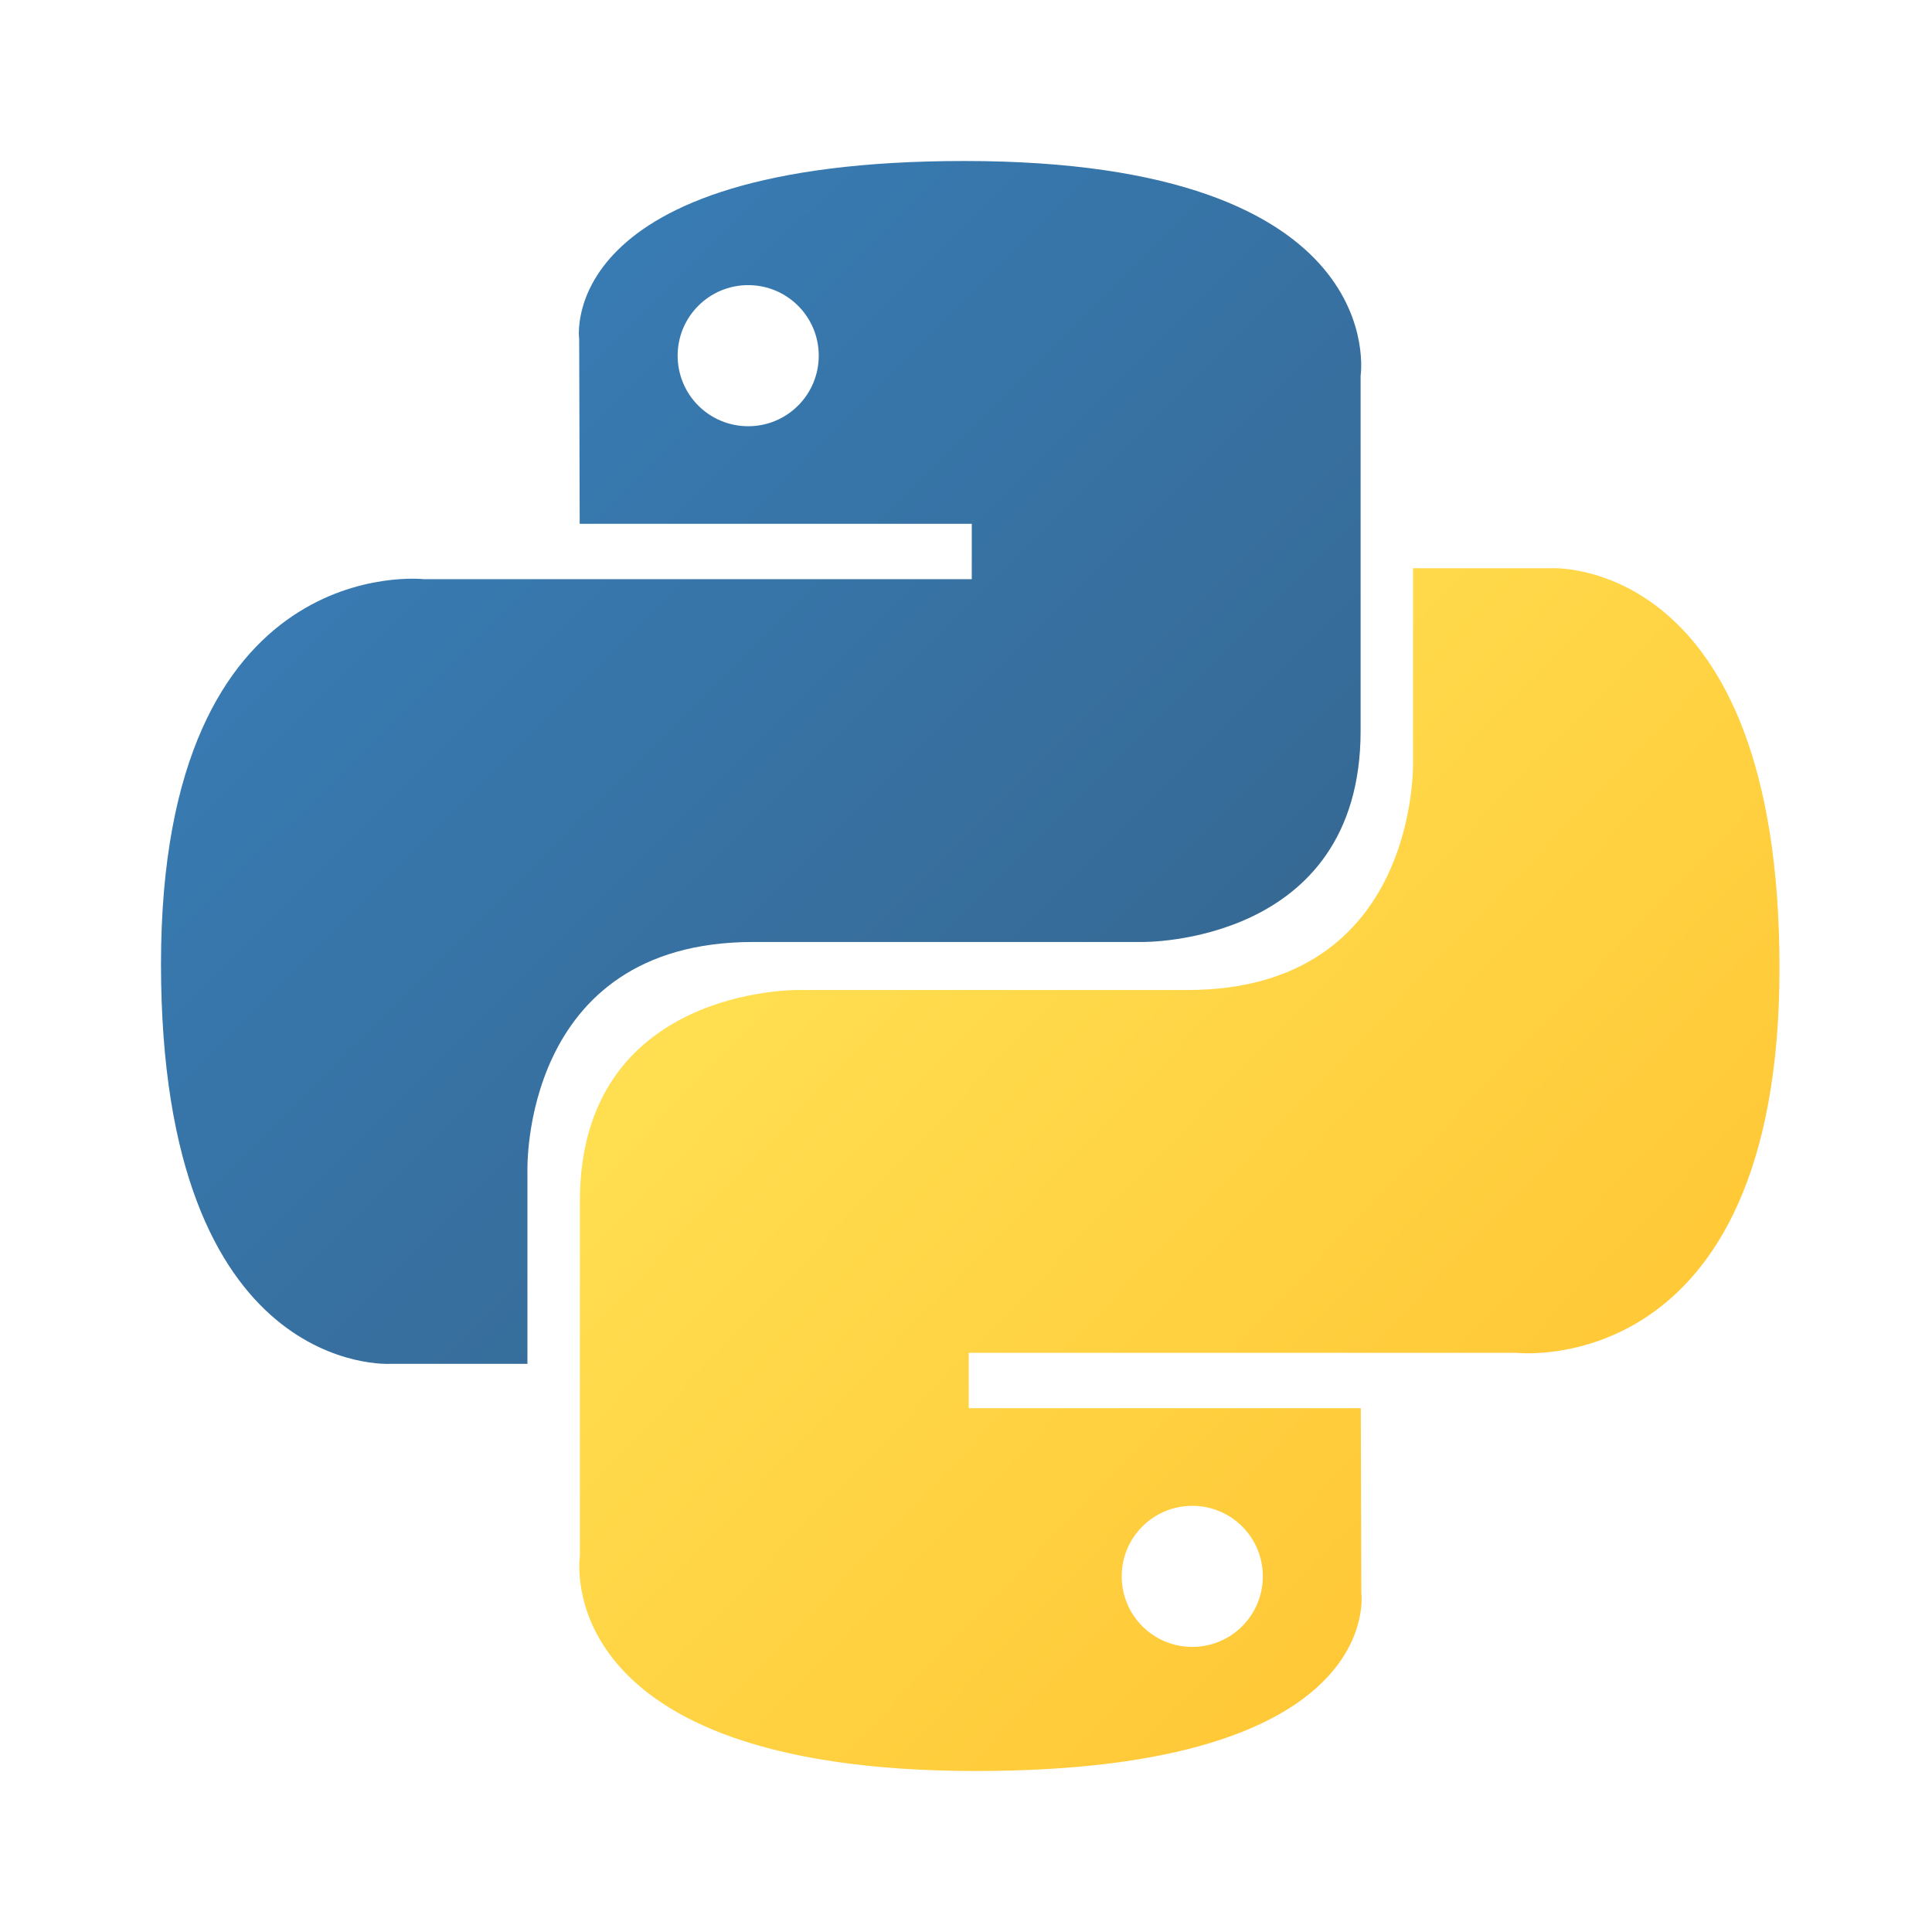 <svg width="60" height="60" viewBox="0 0 60 60" fill="none" xmlns="http://www.w3.org/2000/svg">
<path d="M29.951 5C17.191 5 17.987 10.534 17.987 10.534L18.003 16.267H30.179V17.987H13.163C13.163 17.987 5 17.06 5 29.937C5 42.811 12.126 42.355 12.126 42.355H16.38V36.38C16.38 36.38 16.151 29.254 23.393 29.254H35.469C35.469 29.254 42.255 29.364 42.255 22.696V11.671C42.255 11.671 43.285 5 29.951 5ZM23.236 8.855C24.447 8.855 25.427 9.835 25.427 11.046C25.427 12.257 24.447 13.237 23.236 13.237C22.948 13.237 22.663 13.181 22.397 13.071C22.131 12.961 21.889 12.8 21.686 12.596C21.482 12.393 21.321 12.151 21.211 11.885C21.101 11.619 21.045 11.334 21.045 11.046C21.045 9.835 22.025 8.855 23.236 8.855Z" fill="url(#paint0_linear_2594_522)"/>
<path d="M30.312 55C43.073 55 42.277 49.466 42.277 49.466L42.261 43.733H30.085V42.013H47.099C47.099 42.013 55.264 42.94 55.264 30.065C55.264 17.189 48.137 17.646 48.137 17.646H43.884V23.62C43.884 23.62 44.113 30.746 36.87 30.746H24.794C24.794 30.746 18.009 30.637 18.009 37.304V48.329C18.009 48.329 16.979 55 30.312 55ZM37.027 51.146C36.739 51.146 36.454 51.09 36.188 50.98C35.922 50.87 35.681 50.708 35.477 50.505C35.273 50.301 35.112 50.059 35.002 49.793C34.892 49.527 34.836 49.242 34.836 48.954C34.836 47.745 35.816 46.765 37.027 46.765C38.238 46.765 39.218 47.743 39.218 48.954C39.218 50.167 38.238 51.146 37.027 51.146Z" fill="url(#paint1_linear_2594_522)"/>
<defs>
<linearGradient id="paint0_linear_2594_522" x1="9.83" y1="9.37" x2="34.684" y2="34.307" gradientUnits="userSpaceOnUse">
<stop stop-color="#387EB8"/>
<stop offset="1" stop-color="#366994"/>
</linearGradient>
<linearGradient id="paint1_linear_2594_522" x1="25.12" y1="25.233" x2="51.813" y2="50.806" gradientUnits="userSpaceOnUse">
<stop stop-color="#FFE052"/>
<stop offset="1" stop-color="#FFC331"/>
</linearGradient>
</defs>
</svg>
